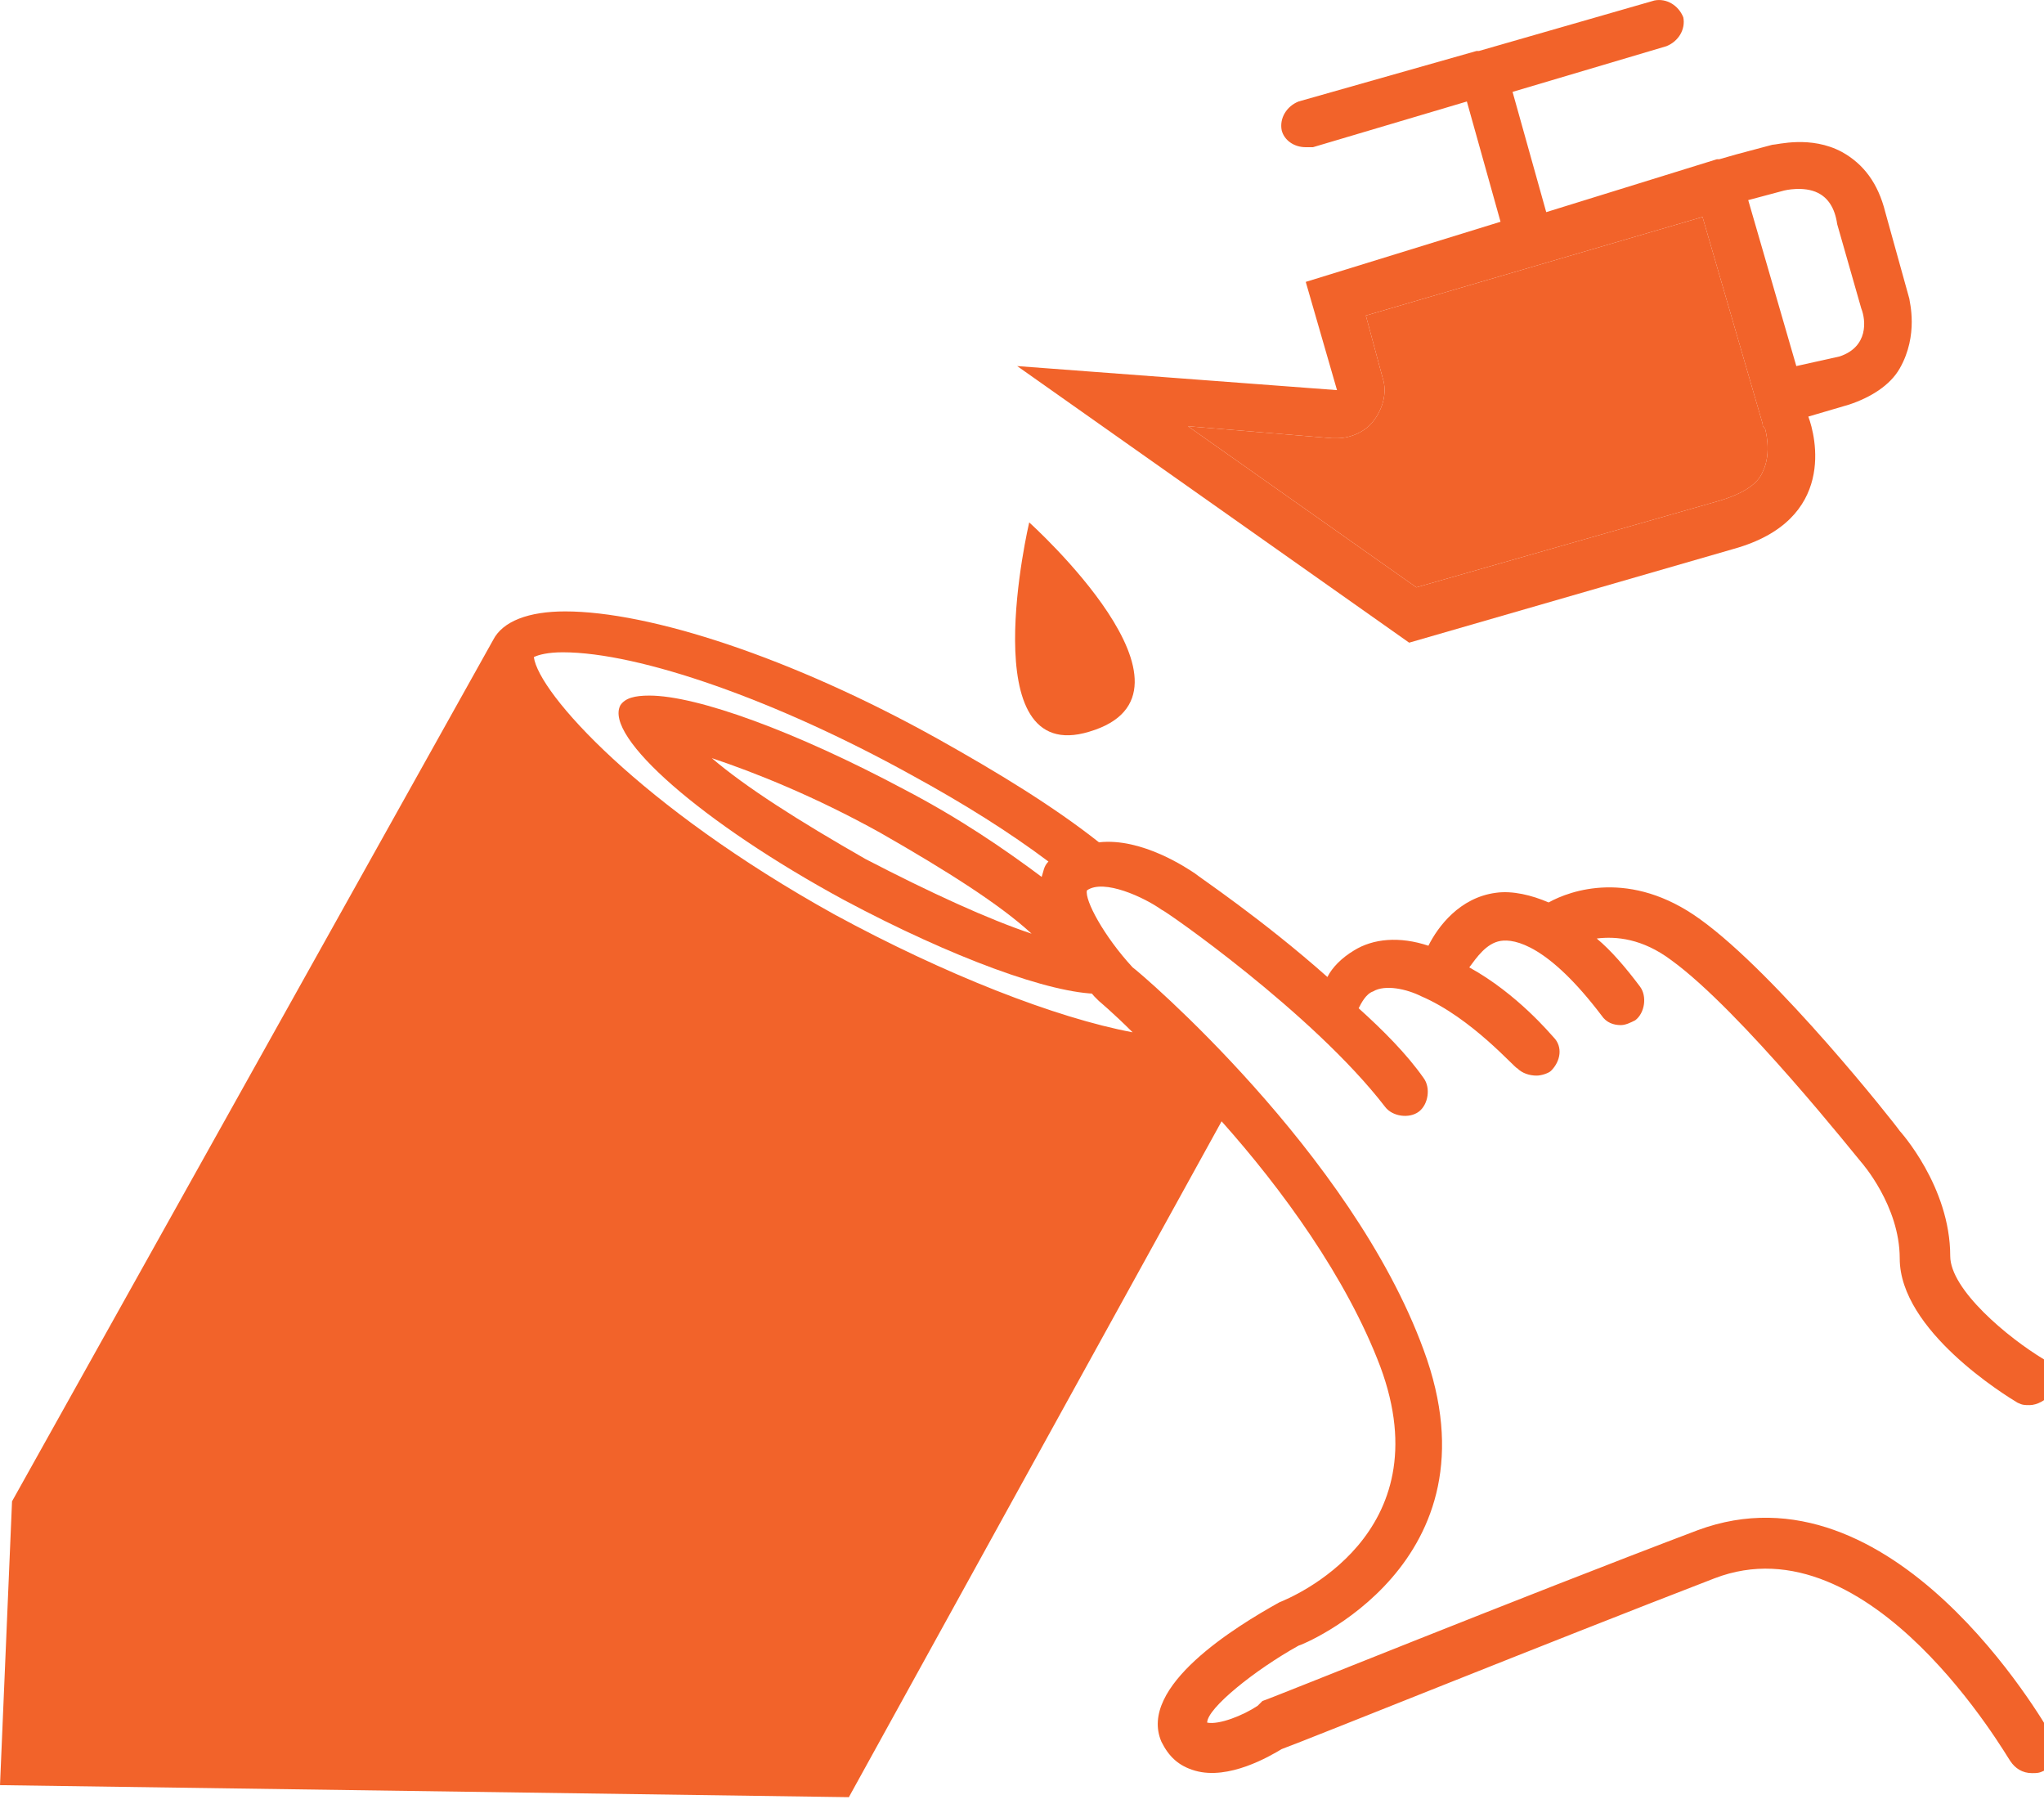 <?xml version="1.0"?>
<svg width="85" height="75" xmlns="http://www.w3.org/2000/svg" xmlns:svg="http://www.w3.org/2000/svg" enable-background="new 0 0 100 100" version="1.1" xml:space="preserve">
 <g class="layer">
  <title>Layer 1</title>
  <g fill="#f2632a" id="svg_1">
   <path d="m43.3,36.82c0,-0.1 0,-0.2 0.1,-0.3c-1.6,-1.2 -3.5,-2.5 -5.8,-3.7c-4.5,-2.4 -8.6,-3.9 -10.6,-3.9c-0.6,0 -1,0.1 -1.2,0.4c-0.7,1.3 3.4,4.9 9.3,8.1c4.5,2.4 8.6,3.9 10.6,3.9c-0.8,-0.7 -2.5,-2.8 -2.4,-4.5zm-7.3,-1.1c-2.8,-1.6 -5,-3 -6.4,-4.2c1.8,0.6 4.3,1.6 7,3.1c2.8,1.6 5,3 6.3,4.2c-1.8,-0.6 -4.2,-1.7 -6.9,-3.1z" id="svg_2"/>
   <path class="st0" d="m73.3,19.62c-0.2,0.5 -0.8,0.9 -1.8,1.2l-12.6,3.6l-9.5,-6.7l6,0.5l0.2,0c0.6,0 1.2,-0.3 1.5,-0.7c0.4,-0.5 0.6,-1.2 0.4,-1.8l-0.7,-2.6l14,-4.1l2.5,8.6c0,0.1 0,0.1 0.1,0.2c0,0 0.3,1 -0.1,1.8z" id="svg_3"/>
   <line class="st1" id="svg_4" x1="61.6" x2="63.3" y1="3.12" y2="9.02"/>
   <line class="st1" id="svg_5" x1="54.2" x2="69" y1="5.22" y2="1.02"/>
   <path d="m79.4,12.42l-1,-3.6c-0.3,-1.2 -0.9,-2 -1.8,-2.5c-1.3,-0.7 -2.7,-0.3 -2.9,-0.3l-1.5,0.4l-0.7,0.2c0,0 -0.1,0 -0.1,0l-7.1,2.2l-1.4,-5l6.4,-1.9c0.5,-0.2 0.8,-0.7 0.7,-1.2c-0.2,-0.5 -0.7,-0.8 -1.2,-0.7l-7.3,2.1l-0.1,0l-7.4,2.1c-0.5,0.2 -0.8,0.7 -0.7,1.2c0.1,0.4 0.5,0.7 1,0.7c0.1,0 0.2,0 0.3,0l6.4,-1.9l1.4,5l0,0l-8.1,2.5l1.3,4.5l-13.3,-1l16.3,11.5l13.5,-3.9c4.3,-1.2 3.4,-4.7 3.1,-5.5l1.7,-0.5c0.9,-0.3 1.7,-0.8 2.1,-1.5c0.8,-1.4 0.4,-2.8 0.4,-2.9zm-6.1,7.2c-0.2,0.5 -0.8,0.9 -1.8,1.2l-12.6,3.6l-9.5,-6.7l6,0.5l0.2,0c0.6,0 1.2,-0.3 1.5,-0.7c0.4,-0.5 0.6,-1.2 0.4,-1.8l-0.7,-2.6l14,-4.1l2.5,8.6c0,0.1 0,0.1 0.1,0.2c0,0 0.3,1 -0.1,1.8zm3.2,-4.8l-1.8,0.4l-2,-6.9l1.5,-0.4c0,0 0.8,-0.2 1.4,0.1c0.4,0.2 0.7,0.6 0.8,1.3l1,3.5c0.2,0.5 0.3,1.6 -0.9,2z" id="svg_6"/>
   <path d="m45.3,30.42c5.4,-1.6 -2.5,-8.7 -2.5,-8.7s-2.4,10.2 2.5,8.7z" id="svg_7"/>
   <path d="m85.3,72.12c-0.3,-0.5 -6.6,-11.5 -14.7,-8.5c-7.4,2.8 -18,7.1 -18.1,7.1l-0.2,0.2c-0.6,0.4 -1.6,0.8 -2.1,0.7c0,-0.6 2,-2.2 3.8,-3.2c0.1,0 8.5,-3.4 5.2,-12.3c-3,-8.2 -11.8,-15.7 -12.1,-15.9c-1.2,-1.3 -2,-2.8 -1.9,-3.2c0.7,-0.5 2.4,0.3 3.1,0.8c0.1,0 6.3,4.3 9.3,8.2c0.3,0.4 1,0.5 1.4,0.2c0.4,-0.3 0.5,-1 0.2,-1.4c-0.7,-1 -1.7,-2 -2.7,-2.9c0.1,-0.2 0.3,-0.6 0.6,-0.7c0.5,-0.3 1.4,-0.1 2,0.2c2.1,0.9 3.9,3 4,3c0.2,0.2 0.5,0.3 0.8,0.3c0.2,0 0.5,-0.1 0.6,-0.2c0.4,-0.4 0.5,-1 0.1,-1.4c-0.1,-0.1 -1.5,-1.8 -3.5,-2.9c0.3,-0.4 0.7,-1 1.3,-1.1c0.6,-0.1 2,0.2 4.2,3.1c0.2,0.3 0.5,0.4 0.8,0.4c0.2,0 0.4,-0.1 0.6,-0.2c0.4,-0.3 0.5,-1 0.2,-1.4c-0.6,-0.8 -1.2,-1.5 -1.8,-2c0.8,-0.1 1.9,0 3.1,0.9c2.9,2.1 7.8,8.3 7.9,8.4c0,0 1.6,1.8 1.6,4c0,3 4.4,5.7 4.9,6c0.2,0.1 0.3,0.1 0.5,0.1c0.3,0 0.7,-0.2 0.9,-0.5c0.3,-0.5 0.1,-1.1 -0.3,-1.4c-1.5,-0.9 -3.9,-2.9 -3.9,-4.3c0,-2.9 -2.1,-5.2 -2.1,-5.2c-0.2,-0.3 -5.1,-6.5 -8.3,-8.8c-2.9,-2.1 -5.4,-1.2 -6.3,-0.7c-0.7,-0.3 -1.5,-0.5 -2.2,-0.4c-1.5,0.2 -2.4,1.4 -2.8,2.2c-1.2,-0.4 -2.3,-0.3 -3.1,0.2c-0.5,0.3 -0.9,0.7 -1.1,1.1c-2.7,-2.4 -5.4,-4.2 -5.5,-4.3c-0.3,-0.2 -2.2,-1.5 -4,-1.3l0,0c-1.9,-1.5 -4.2,-2.9 -6.7,-4.3c-6.1,-3.4 -12,-5.3 -15.5,-5.3c-1.5,0 -2.6,0.4 -3,1.2l0,0l-20,35.8l-0.5,11.8l35.3,0.5l15.5,-28.1c2.5,2.8 5.2,6.5 6.6,10.2c2.6,7 -3.7,9.6 -4.2,9.8c-1.8,1 -5.9,3.5 -4.9,5.8c0.3,0.6 0.7,1 1.4,1.2c1.4,0.4 3.1,-0.6 3.6,-0.9c1.1,-0.4 11,-4.4 18,-7.1c6.5,-2.5 12.2,7.5 12.3,7.6c0.2,0.3 0.5,0.5 0.9,0.5c0.2,0 0.3,0 0.5,-0.1c0.4,-0.4 0.6,-1 0.3,-1.5zm-50.6,-34.1c-8.1,-4.5 -12.3,-9.2 -12.5,-10.7c0.2,-0.1 0.6,-0.2 1.2,-0.2c3.2,0 8.9,2 14.5,5.1c2.2,1.2 4.1,2.4 5.7,3.6c-0.2,0.2 -0.2,0.4 -0.3,0.7c0,0.1 -0.1,0.2 -0.1,0.3c-0.1,1.7 1.6,3.8 2.3,4.6c0.1,0.1 0.1,0.1 0.2,0.2c0,0 0.6,0.5 1.4,1.3c-3.2,-0.6 -7.8,-2.4 -12.4,-4.9z" id="svg_8"/>
  </g>
 </g>
</svg>